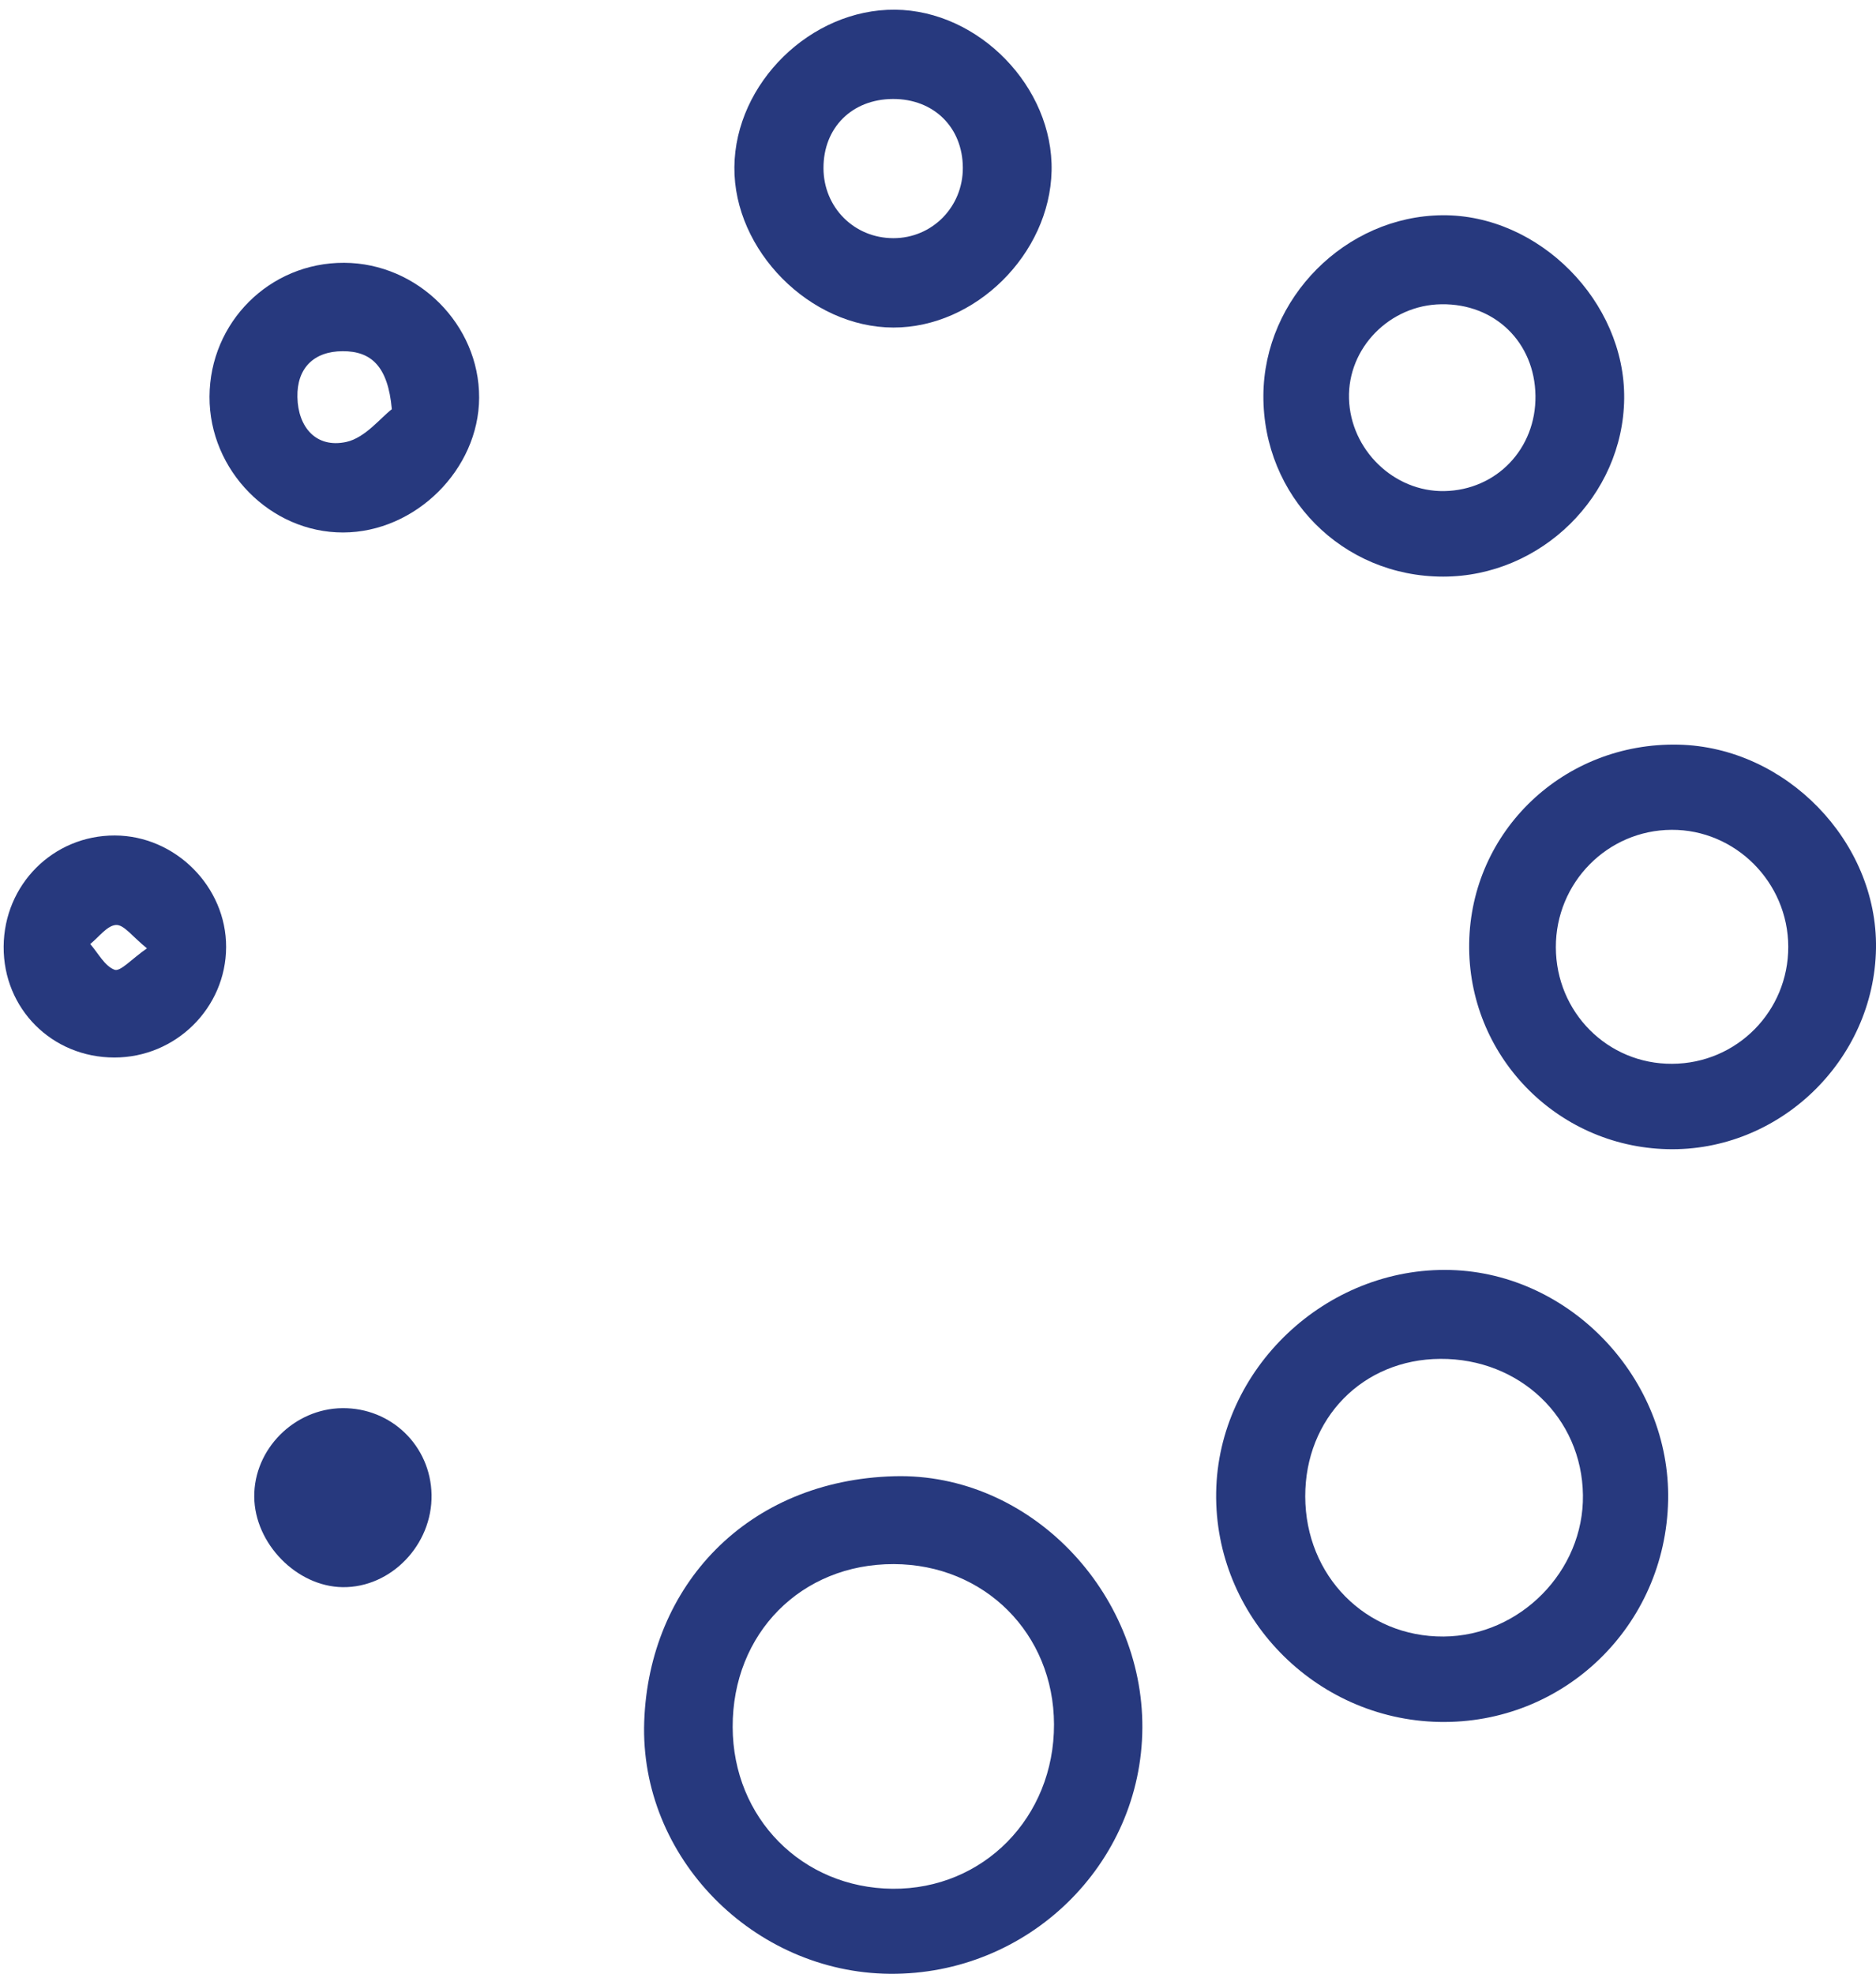 <?xml version="1.0" encoding="utf-8"?>
<!-- Generator: Adobe Illustrator 16.0.0, SVG Export Plug-In . SVG Version: 6.00 Build 0)  -->
<!DOCTYPE svg PUBLIC "-//W3C//DTD SVG 1.1//EN" "http://www.w3.org/Graphics/SVG/1.1/DTD/svg11.dtd">
<svg version="1.1" id="Layer_1" xmlns="http://www.w3.org/2000/svg" xmlns:xlink="http://www.w3.org/1999/xlink" x="0px" y="0px"
	 width="68.911px" height="72.487px" viewBox="0 0 68.911 72.487" enable-background="new 0 0 68.911 72.487" xml:space="preserve">
<path fill-rule="evenodd" clip-rule="evenodd" fill="#27397E" d="M32.688,72.487c-5.002-0.042-9.199-4.267-9.024-9.265
	c0.175-4.987,3.778-8.865,9.191-9.008c4.972-0.131,9.137,4.257,9.107,9.245C41.933,68.471,37.764,72.529,32.688,72.487z
	 M26.913,63.427c0.01,3.339,2.548,5.905,5.869,5.937c3.337,0.03,5.944-2.621,5.935-6.038c-0.009-3.332-2.552-5.875-5.886-5.885
	C29.43,57.431,26.902,59.988,26.913,63.427z"/>
<path fill-rule="evenodd" clip-rule="evenodd" fill="#27397E" d="M61.275,55.102c-0.093,4.613-3.833,8.229-8.416,8.135
	c-4.565-0.094-8.254-3.887-8.186-8.421c0.066-4.541,4.036-8.306,8.62-8.176C57.706,46.766,61.365,50.645,61.275,55.102z
	 M47.945,54.957c0.006,2.918,2.225,5.164,5.084,5.144c2.805-0.019,5.154-2.403,5.117-5.194c-0.036-2.84-2.321-5.021-5.24-5.003
	C50.062,49.919,47.94,52.082,47.945,54.957z"/>
<path fill-rule="evenodd" clip-rule="evenodd" fill="#27397E" d="M53.967,34.646c0.062-4.135,3.485-7.389,7.683-7.299
	c3.95,0.084,7.321,3.557,7.261,7.479c-0.064,4.117-3.555,7.478-7.665,7.377C57.152,42.103,53.906,38.733,53.967,34.646z
	 M65.688,34.765c-0.007-2.364-1.945-4.304-4.288-4.29c-2.355,0.013-4.255,1.942-4.249,4.315c0.006,2.39,1.906,4.292,4.273,4.278
	C63.797,39.056,65.695,37.14,65.688,34.765z"/>
<path fill-rule="evenodd" clip-rule="evenodd" fill="#27397E" d="M46.408,14.519c0.021-3.569,3.018-6.584,6.574-6.614
	c3.545-0.03,6.716,3.166,6.679,6.73c-0.037,3.574-3.05,6.539-6.647,6.541C49.312,21.179,46.387,18.232,46.408,14.519z
	 M56.402,14.537c-0.024-1.962-1.49-3.391-3.453-3.363c-1.901,0.024-3.45,1.605-3.396,3.467c0.054,1.879,1.65,3.427,3.501,3.394
	C54.971,18,56.426,16.48,56.402,14.537z"/>
<path fill-rule="evenodd" clip-rule="evenodd" fill="#27397E" d="M32.878,0.356c3.082,0.027,5.819,2.848,5.75,5.923
	c-0.069,3.052-2.802,5.755-5.813,5.75c-3.063-0.005-5.866-2.832-5.839-5.891C27.003,3.054,29.785,0.329,32.878,0.356z M32.816,8.747
	c1.425,0.001,2.558-1.148,2.552-2.588c-0.007-1.484-1.069-2.529-2.568-2.524c-1.504,0.006-2.556,1.054-2.551,2.542
	C30.253,7.62,31.378,8.746,32.816,8.747z"/>
<path fill-rule="evenodd" clip-rule="evenodd" fill="#27397E" d="M7.696,14.57c0.011-2.739,2.213-4.93,4.945-4.919
	c2.706,0.011,4.968,2.271,4.959,4.954c-0.009,2.635-2.34,4.945-4.995,4.95C9.934,19.561,7.686,17.278,7.696,14.57z M14.393,15.029
	c-0.141-1.595-0.771-2.134-1.804-2.131c-1.07,0.002-1.687,0.632-1.664,1.686c0.021,1.108,0.691,1.887,1.797,1.646
	C13.416,16.077,13.982,15.34,14.393,15.029z"/>
<path fill-rule="evenodd" clip-rule="evenodd" fill="#27397E" d="M4.201,38.837c-2.293-0.001-4.081-1.792-4.067-4.073
	c0.014-2.28,1.821-4.087,4.083-4.081c2.224,0.005,4.096,1.881,4.089,4.097C8.3,37.016,6.455,38.838,4.201,38.837z M5.398,34.827
	c-0.53-0.426-0.843-0.872-1.134-0.858c-0.327,0.017-0.634,0.448-0.95,0.7c0.292,0.333,0.53,0.81,0.895,0.945
	C4.42,35.692,4.835,35.219,5.398,34.827z"/>
<path fill-rule="evenodd" clip-rule="evenodd" fill="#27397E" d="M12.576,51.714c1.798-0.017,3.243,1.386,3.276,3.178
	c0.033,1.838-1.487,3.418-3.265,3.396c-1.689-0.022-3.234-1.602-3.248-3.32C9.326,53.218,10.807,51.731,12.576,51.714z"/>
</svg>
